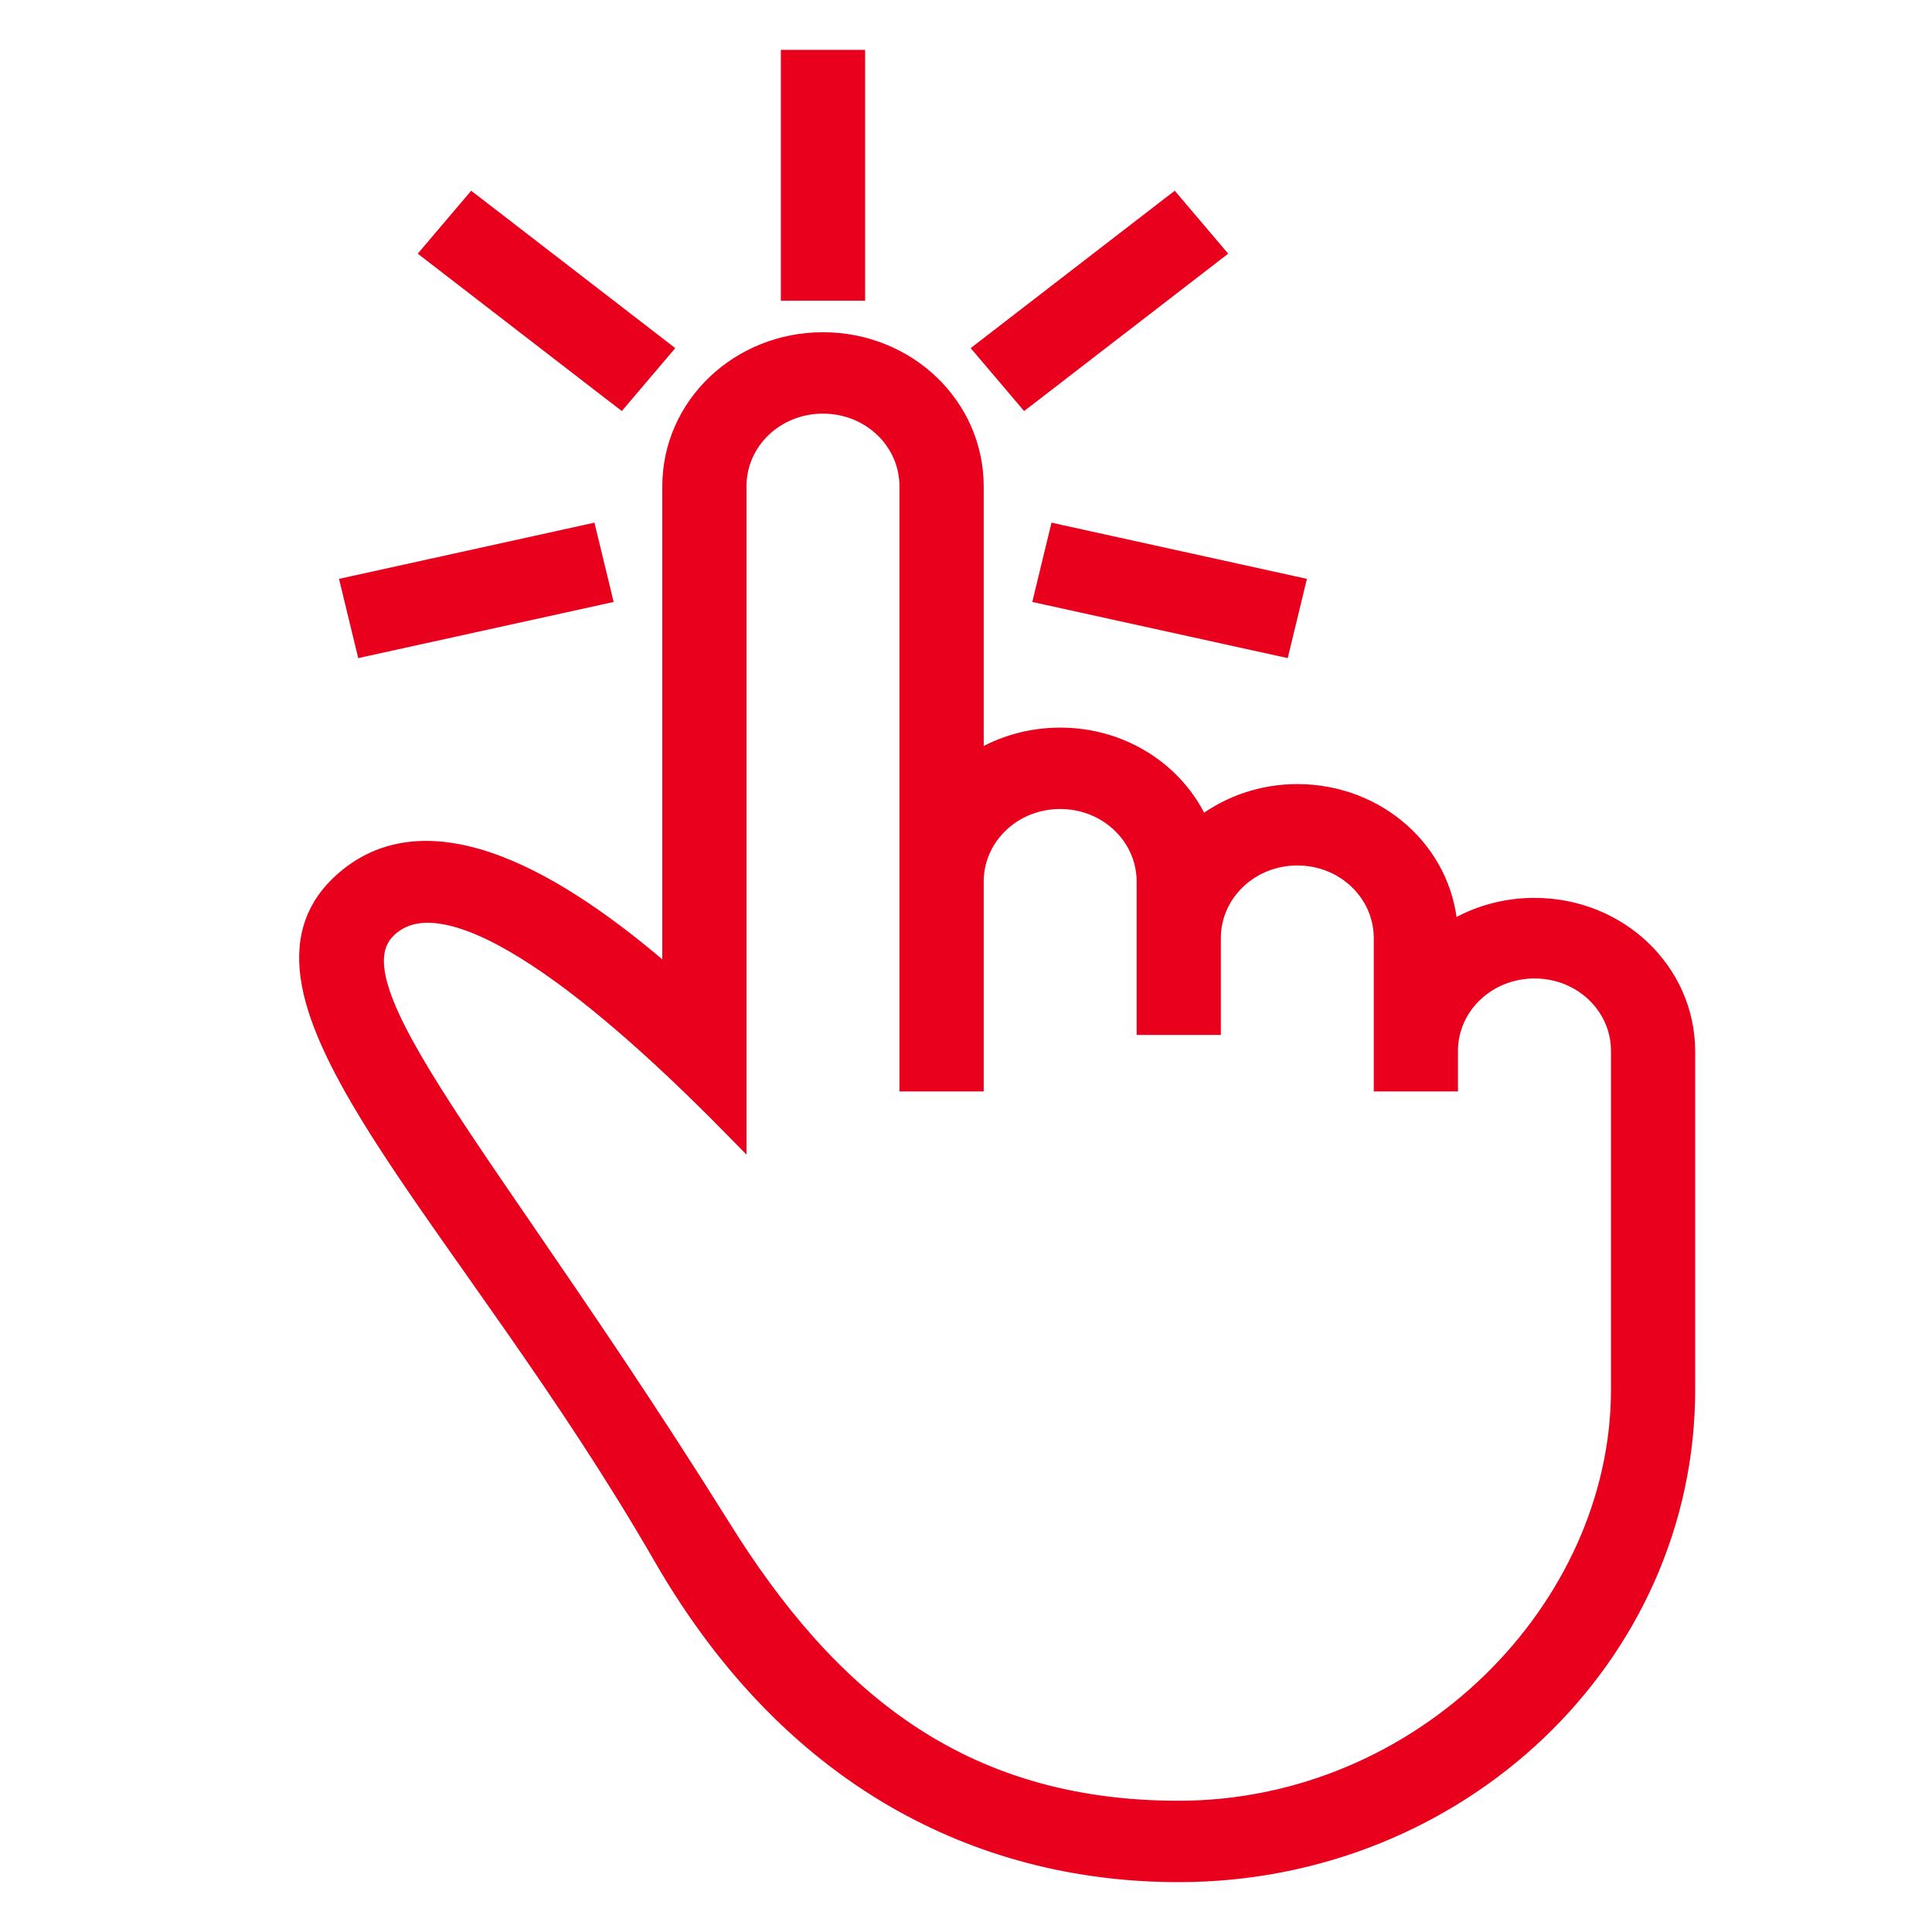 <?xml version="1.0" encoding="UTF-8"?>
<svg xmlns="http://www.w3.org/2000/svg" width="31" height="31" viewBox="0 0 31 31" fill="none">
  <path d="M12.729 0.9H12.629V1V4.625V4.725H12.729H13.681H13.781V4.625V1V0.9H13.681H12.729ZM18.897 3.271L18.835 3.198L18.759 3.256L15.802 5.537L15.719 5.601L15.787 5.681L16.386 6.386L16.447 6.458L16.523 6.4L19.48 4.119L19.563 4.055L19.495 3.975L18.897 3.271ZM20.825 9.463L20.849 9.364L20.75 9.342L17.041 8.526L16.946 8.505L16.923 8.6L16.709 9.483L16.685 9.583L16.785 9.605L20.492 10.42L20.588 10.441L20.611 10.346L20.825 9.463ZM5.799 10.346L5.822 10.441L5.918 10.42L9.626 9.605L9.725 9.583L9.701 9.483L9.487 8.6L9.464 8.505L9.369 8.526L5.661 9.342L5.561 9.364L5.585 9.463L5.799 10.346ZM6.915 3.975L6.847 4.055L6.93 4.119L9.887 6.4L9.963 6.458L10.024 6.386L10.623 5.681L10.691 5.601L10.608 5.537L7.651 3.256L7.575 3.198L7.513 3.271L6.915 3.975ZM23.195 17.413H23.294V17.312V16.861C23.294 16.168 23.884 15.6 24.622 15.6C25.364 15.6 25.949 16.169 25.949 16.861V18.898V22.297C25.949 25.787 22.801 28.994 18.912 28.994C17.143 28.994 15.738 28.534 14.569 27.745C13.398 26.955 12.457 25.831 11.623 24.494C10.444 22.605 9.367 21.034 8.483 19.744C7.972 18.999 7.526 18.349 7.162 17.785C6.661 17.009 6.315 16.398 6.156 15.922C5.998 15.448 6.037 15.141 6.254 14.934C6.485 14.712 6.805 14.658 7.207 14.748C7.611 14.839 8.082 15.073 8.588 15.406C9.601 16.071 10.729 17.112 11.707 18.108L11.878 18.282V18.038V7.802C11.878 7.102 12.467 6.537 13.205 6.537C13.947 6.537 14.532 7.107 14.532 7.802V17.312V17.413H14.632H15.584H15.684V17.312V14.146C15.684 13.449 16.273 12.881 17.011 12.881C17.753 12.881 18.338 13.452 18.338 14.146V16.406V16.506H18.438H19.389H19.489V16.406V15.053C19.489 14.356 20.079 13.787 20.816 13.787C21.558 13.787 22.143 14.358 22.143 15.053V17.312V17.413H22.243H23.195ZM18.913 30.1C23.43 30.1 27.1 26.611 27.1 22.297V16.872C27.1 15.562 25.995 14.507 24.622 14.507C24.131 14.507 23.674 14.641 23.288 14.876C23.198 13.645 22.13 12.681 20.816 12.681C20.238 12.681 19.705 12.872 19.283 13.19C18.901 12.355 18.031 11.775 17.011 11.775C16.523 11.775 16.067 11.909 15.684 12.141V7.804C15.684 6.49 14.579 5.431 13.205 5.431C11.841 5.431 10.727 6.482 10.727 7.804V15.611C9.841 14.841 8.897 14.172 8.004 13.832C7.052 13.47 6.137 13.474 5.421 14.155C4.917 14.636 4.808 15.234 4.969 15.928C5.128 16.614 5.553 17.406 6.125 18.298C6.541 18.945 7.039 19.652 7.578 20.416C7.783 20.707 7.993 21.006 8.207 21.312C8.986 22.429 9.814 23.657 10.588 25C12.758 28.766 15.918 30.1 18.913 30.1Z" fill="#E8001C" stroke="#E8001C" stroke-width="0.2"></path>
</svg>
